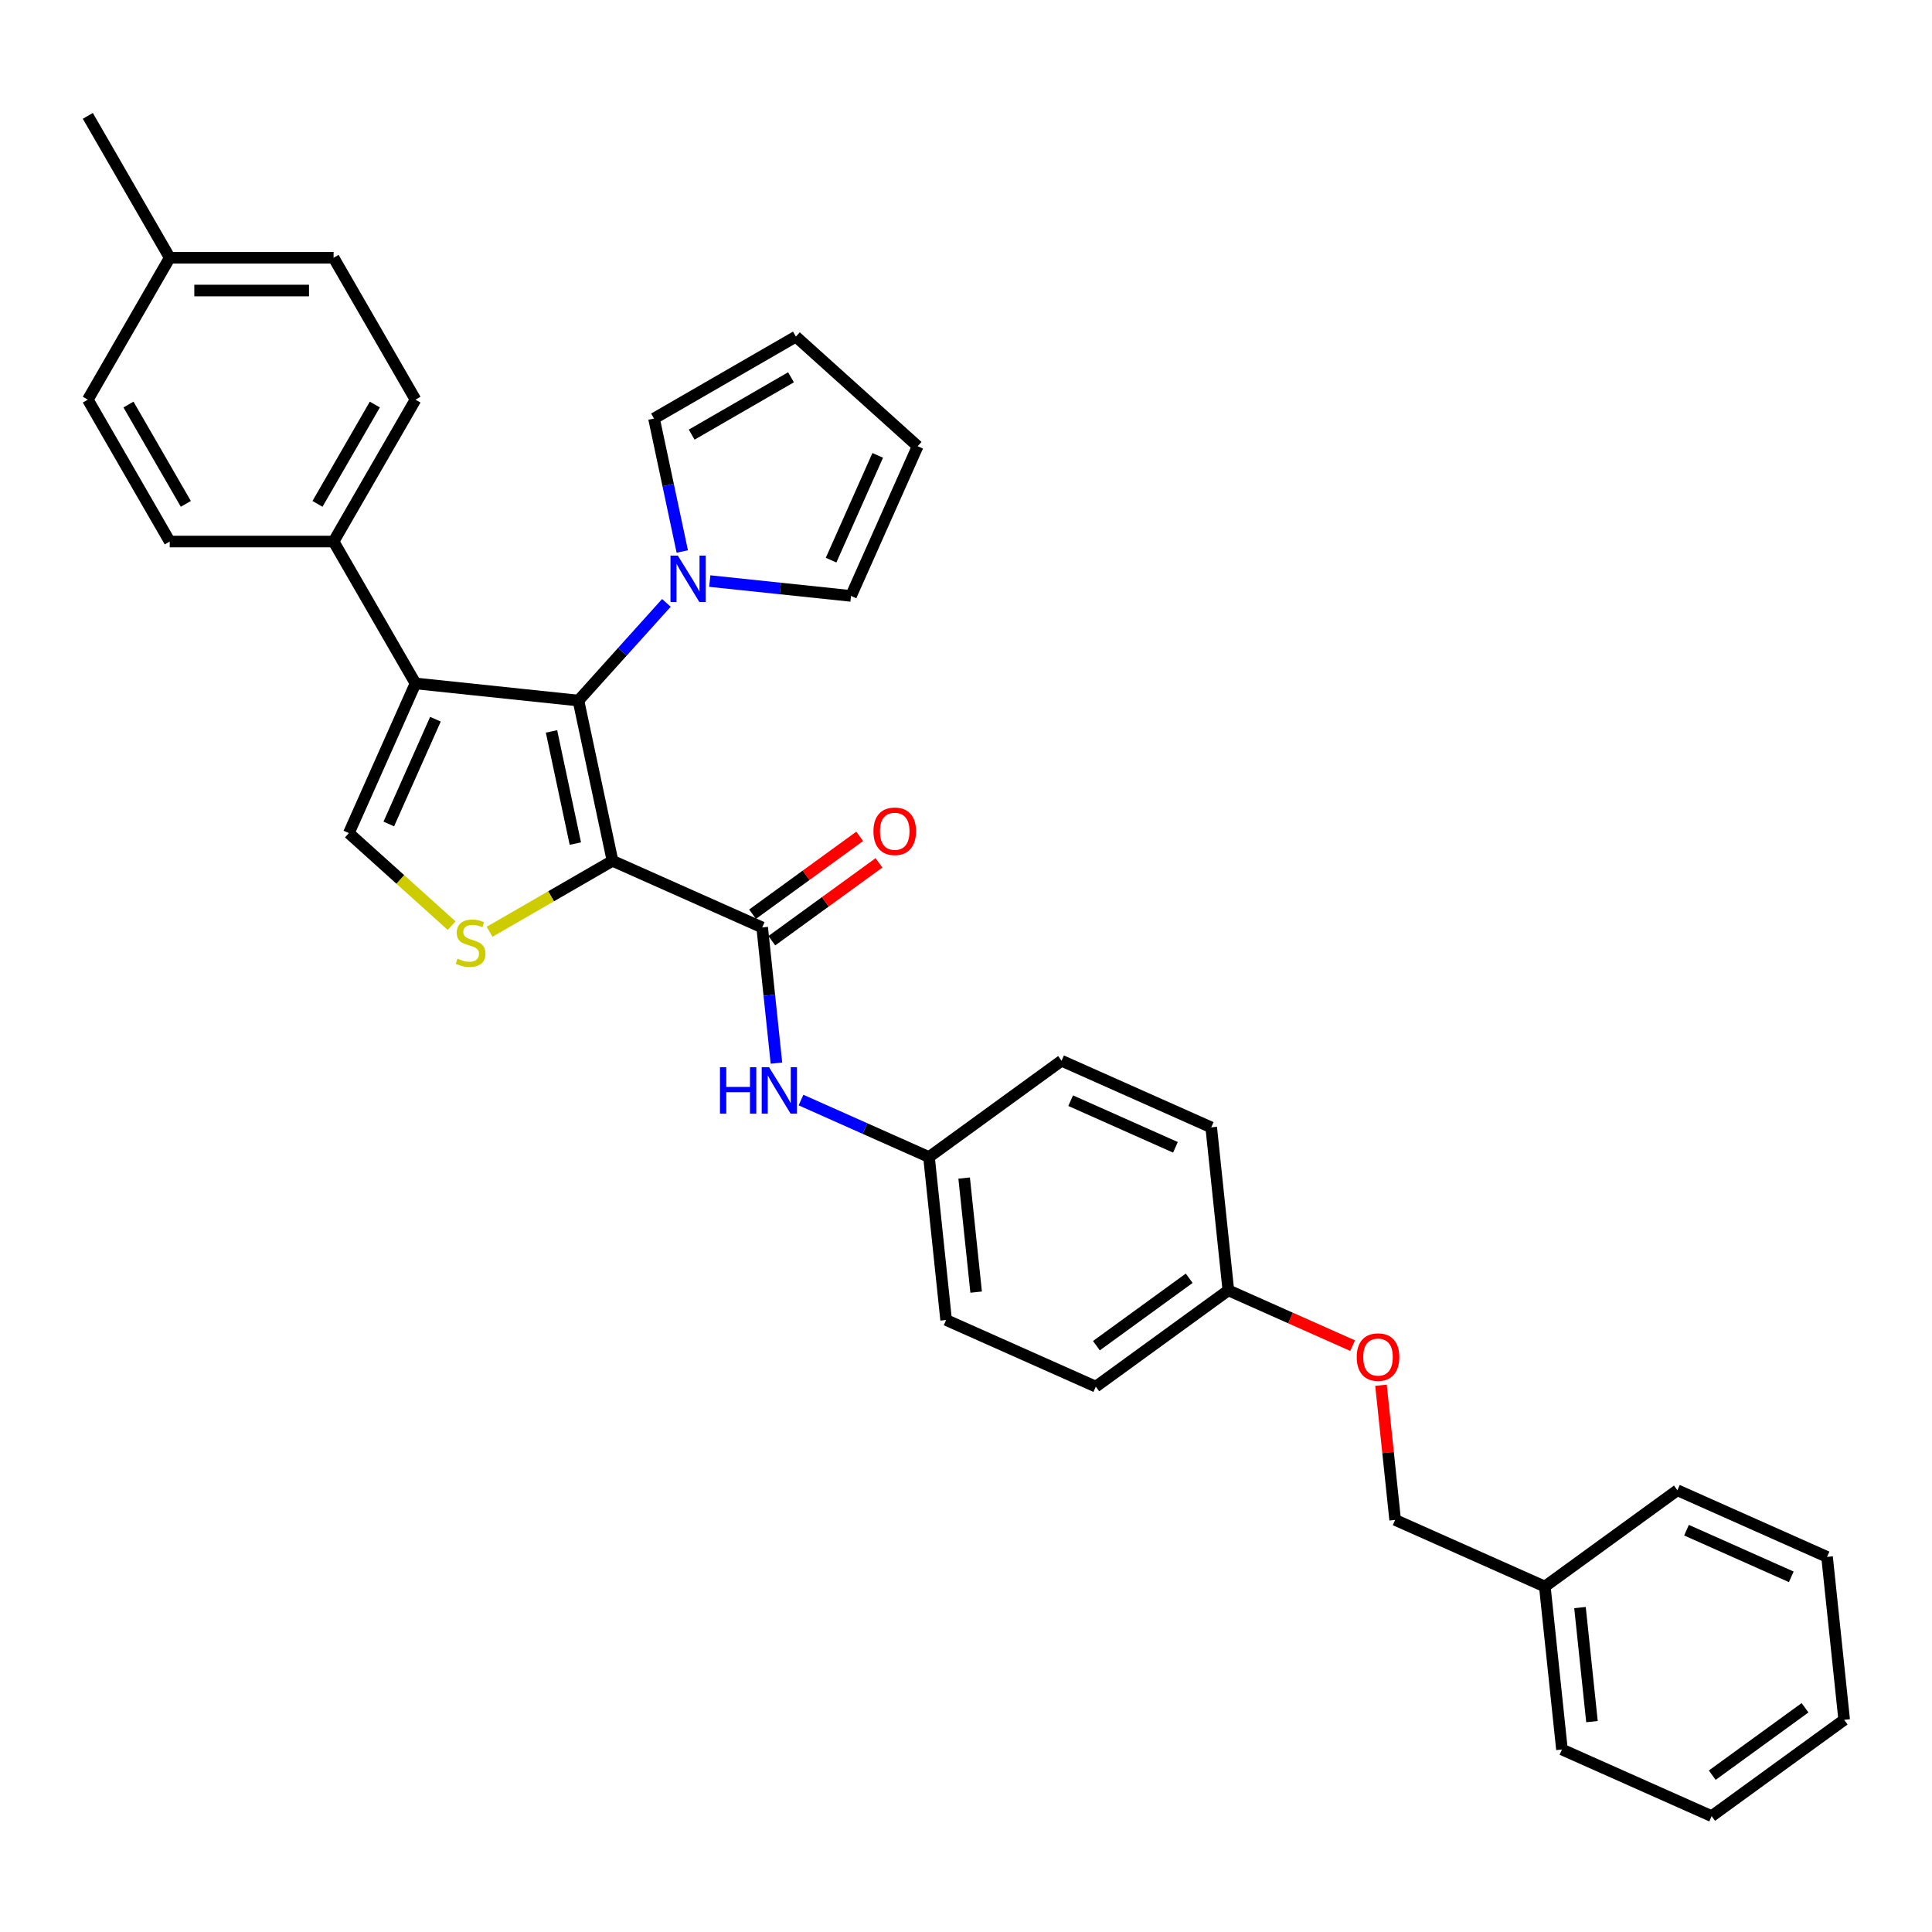 <?xml version='1.0' encoding='iso-8859-1'?>
<svg version='1.1' baseProfile='full'
              xmlns='http://www.w3.org/2000/svg'
                      xmlns:rdkit='http://www.rdkit.org/xml'
                      xmlns:xlink='http://www.w3.org/1999/xlink'
                  xml:space='preserve'
width='1000px' height='1000px' viewBox='0 0 1000 1000'>
<!-- END OF HEADER -->
<rect style='opacity:1.0;fill:#FFFFFF;stroke:none' width='1000' height='1000' x='0' y='0'> </rect>
<path class='bond-0' d='M 317.035,445.558 L 299.403,362.607' style='fill:none;fill-rule:evenodd;stroke:#000000;stroke-width:6px;stroke-linecap:butt;stroke-linejoin:miter;stroke-opacity:1' />
<path class='bond-0' d='M 297.8,436.642 L 285.458,378.576' style='fill:none;fill-rule:evenodd;stroke:#000000;stroke-width:6px;stroke-linecap:butt;stroke-linejoin:miter;stroke-opacity:1' />
<path class='bond-2' d='M 317.035,445.558 L 285.224,463.924' style='fill:none;fill-rule:evenodd;stroke:#000000;stroke-width:6px;stroke-linecap:butt;stroke-linejoin:miter;stroke-opacity:1' />
<path class='bond-2' d='M 285.224,463.924 L 253.413,482.29' style='fill:none;fill-rule:evenodd;stroke:#CCCC00;stroke-width:6px;stroke-linecap:butt;stroke-linejoin:miter;stroke-opacity:1' />
<path class='bond-3' d='M 317.035,445.558 L 394.508,480.051' style='fill:none;fill-rule:evenodd;stroke:#000000;stroke-width:6px;stroke-linecap:butt;stroke-linejoin:miter;stroke-opacity:1' />
<path class='bond-1' d='M 299.403,362.607 L 215.063,353.742' style='fill:none;fill-rule:evenodd;stroke:#000000;stroke-width:6px;stroke-linecap:butt;stroke-linejoin:miter;stroke-opacity:1' />
<path class='bond-5' d='M 299.403,362.607 L 322.162,337.331' style='fill:none;fill-rule:evenodd;stroke:#000000;stroke-width:6px;stroke-linecap:butt;stroke-linejoin:miter;stroke-opacity:1' />
<path class='bond-5' d='M 322.162,337.331 L 344.92,312.055' style='fill:none;fill-rule:evenodd;stroke:#0000FF;stroke-width:6px;stroke-linecap:butt;stroke-linejoin:miter;stroke-opacity:1' />
<path class='bond-7' d='M 215.063,353.742 L 172.661,280.299' style='fill:none;fill-rule:evenodd;stroke:#000000;stroke-width:6px;stroke-linecap:butt;stroke-linejoin:miter;stroke-opacity:1' />
<path class='bond-33' d='M 215.063,353.742 L 180.57,431.215' style='fill:none;fill-rule:evenodd;stroke:#000000;stroke-width:6px;stroke-linecap:butt;stroke-linejoin:miter;stroke-opacity:1' />
<path class='bond-33' d='M 225.384,372.262 L 201.239,426.493' style='fill:none;fill-rule:evenodd;stroke:#000000;stroke-width:6px;stroke-linecap:butt;stroke-linejoin:miter;stroke-opacity:1' />
<path class='bond-4' d='M 233.772,479.118 L 207.171,455.166' style='fill:none;fill-rule:evenodd;stroke:#CCCC00;stroke-width:6px;stroke-linecap:butt;stroke-linejoin:miter;stroke-opacity:1' />
<path class='bond-4' d='M 207.171,455.166 L 180.57,431.215' style='fill:none;fill-rule:evenodd;stroke:#000000;stroke-width:6px;stroke-linecap:butt;stroke-linejoin:miter;stroke-opacity:1' />
<path class='bond-6' d='M 394.508,480.051 L 398.197,515.157' style='fill:none;fill-rule:evenodd;stroke:#000000;stroke-width:6px;stroke-linecap:butt;stroke-linejoin:miter;stroke-opacity:1' />
<path class='bond-6' d='M 398.197,515.157 L 401.887,550.262' style='fill:none;fill-rule:evenodd;stroke:#0000FF;stroke-width:6px;stroke-linecap:butt;stroke-linejoin:miter;stroke-opacity:1' />
<path class='bond-10' d='M 399.492,486.912 L 427.224,466.763' style='fill:none;fill-rule:evenodd;stroke:#000000;stroke-width:6px;stroke-linecap:butt;stroke-linejoin:miter;stroke-opacity:1' />
<path class='bond-10' d='M 427.224,466.763 L 454.956,446.615' style='fill:none;fill-rule:evenodd;stroke:#FF0000;stroke-width:6px;stroke-linecap:butt;stroke-linejoin:miter;stroke-opacity:1' />
<path class='bond-10' d='M 389.523,473.19 L 417.255,453.042' style='fill:none;fill-rule:evenodd;stroke:#000000;stroke-width:6px;stroke-linecap:butt;stroke-linejoin:miter;stroke-opacity:1' />
<path class='bond-10' d='M 417.255,453.042 L 444.987,432.894' style='fill:none;fill-rule:evenodd;stroke:#FF0000;stroke-width:6px;stroke-linecap:butt;stroke-linejoin:miter;stroke-opacity:1' />
<path class='bond-8' d='M 353.145,285.456 L 345.831,251.045' style='fill:none;fill-rule:evenodd;stroke:#0000FF;stroke-width:6px;stroke-linecap:butt;stroke-linejoin:miter;stroke-opacity:1' />
<path class='bond-8' d='M 345.831,251.045 L 338.517,216.634' style='fill:none;fill-rule:evenodd;stroke:#000000;stroke-width:6px;stroke-linecap:butt;stroke-linejoin:miter;stroke-opacity:1' />
<path class='bond-9' d='M 367.377,300.765 L 403.932,304.607' style='fill:none;fill-rule:evenodd;stroke:#0000FF;stroke-width:6px;stroke-linecap:butt;stroke-linejoin:miter;stroke-opacity:1' />
<path class='bond-9' d='M 403.932,304.607 L 440.488,308.449' style='fill:none;fill-rule:evenodd;stroke:#000000;stroke-width:6px;stroke-linecap:butt;stroke-linejoin:miter;stroke-opacity:1' />
<path class='bond-15' d='M 414.6,569.39 L 447.723,584.137' style='fill:none;fill-rule:evenodd;stroke:#0000FF;stroke-width:6px;stroke-linecap:butt;stroke-linejoin:miter;stroke-opacity:1' />
<path class='bond-15' d='M 447.723,584.137 L 480.845,598.884' style='fill:none;fill-rule:evenodd;stroke:#000000;stroke-width:6px;stroke-linecap:butt;stroke-linejoin:miter;stroke-opacity:1' />
<path class='bond-13' d='M 172.661,280.299 L 215.063,206.857' style='fill:none;fill-rule:evenodd;stroke:#000000;stroke-width:6px;stroke-linecap:butt;stroke-linejoin:miter;stroke-opacity:1' />
<path class='bond-13' d='M 164.333,260.803 L 194.014,209.393' style='fill:none;fill-rule:evenodd;stroke:#000000;stroke-width:6px;stroke-linecap:butt;stroke-linejoin:miter;stroke-opacity:1' />
<path class='bond-14' d='M 172.661,280.299 L 87.857,280.299' style='fill:none;fill-rule:evenodd;stroke:#000000;stroke-width:6px;stroke-linecap:butt;stroke-linejoin:miter;stroke-opacity:1' />
<path class='bond-11' d='M 338.517,216.634 L 411.959,174.231' style='fill:none;fill-rule:evenodd;stroke:#000000;stroke-width:6px;stroke-linecap:butt;stroke-linejoin:miter;stroke-opacity:1' />
<path class='bond-11' d='M 358.013,224.962 L 409.423,195.28' style='fill:none;fill-rule:evenodd;stroke:#000000;stroke-width:6px;stroke-linecap:butt;stroke-linejoin:miter;stroke-opacity:1' />
<path class='bond-12' d='M 440.488,308.449 L 474.981,230.977' style='fill:none;fill-rule:evenodd;stroke:#000000;stroke-width:6px;stroke-linecap:butt;stroke-linejoin:miter;stroke-opacity:1' />
<path class='bond-12' d='M 430.168,289.93 L 454.313,235.699' style='fill:none;fill-rule:evenodd;stroke:#000000;stroke-width:6px;stroke-linecap:butt;stroke-linejoin:miter;stroke-opacity:1' />
<path class='bond-34' d='M 411.959,174.231 L 474.981,230.977' style='fill:none;fill-rule:evenodd;stroke:#000000;stroke-width:6px;stroke-linecap:butt;stroke-linejoin:miter;stroke-opacity:1' />
<path class='bond-20' d='M 215.063,206.857 L 172.661,133.414' style='fill:none;fill-rule:evenodd;stroke:#000000;stroke-width:6px;stroke-linecap:butt;stroke-linejoin:miter;stroke-opacity:1' />
<path class='bond-19' d='M 87.857,280.299 L 45.455,206.857' style='fill:none;fill-rule:evenodd;stroke:#000000;stroke-width:6px;stroke-linecap:butt;stroke-linejoin:miter;stroke-opacity:1' />
<path class='bond-19' d='M 96.185,260.803 L 66.503,209.393' style='fill:none;fill-rule:evenodd;stroke:#000000;stroke-width:6px;stroke-linecap:butt;stroke-linejoin:miter;stroke-opacity:1' />
<path class='bond-22' d='M 480.845,598.884 L 489.709,683.224' style='fill:none;fill-rule:evenodd;stroke:#000000;stroke-width:6px;stroke-linecap:butt;stroke-linejoin:miter;stroke-opacity:1' />
<path class='bond-22' d='M 499.043,609.762 L 505.248,668.8' style='fill:none;fill-rule:evenodd;stroke:#000000;stroke-width:6px;stroke-linecap:butt;stroke-linejoin:miter;stroke-opacity:1' />
<path class='bond-23' d='M 480.845,598.884 L 549.453,549.037' style='fill:none;fill-rule:evenodd;stroke:#000000;stroke-width:6px;stroke-linecap:butt;stroke-linejoin:miter;stroke-opacity:1' />
<path class='bond-16' d='M 700.118,696.511 L 667.954,682.19' style='fill:none;fill-rule:evenodd;stroke:#FF0000;stroke-width:6px;stroke-linecap:butt;stroke-linejoin:miter;stroke-opacity:1' />
<path class='bond-16' d='M 667.954,682.19 L 635.79,667.87' style='fill:none;fill-rule:evenodd;stroke:#000000;stroke-width:6px;stroke-linecap:butt;stroke-linejoin:miter;stroke-opacity:1' />
<path class='bond-18' d='M 714.801,717 L 718.464,751.852' style='fill:none;fill-rule:evenodd;stroke:#FF0000;stroke-width:6px;stroke-linecap:butt;stroke-linejoin:miter;stroke-opacity:1' />
<path class='bond-18' d='M 718.464,751.852 L 722.127,786.703' style='fill:none;fill-rule:evenodd;stroke:#000000;stroke-width:6px;stroke-linecap:butt;stroke-linejoin:miter;stroke-opacity:1' />
<path class='bond-17' d='M 635.79,667.87 L 626.926,583.53' style='fill:none;fill-rule:evenodd;stroke:#000000;stroke-width:6px;stroke-linecap:butt;stroke-linejoin:miter;stroke-opacity:1' />
<path class='bond-35' d='M 635.79,667.87 L 567.182,717.717' style='fill:none;fill-rule:evenodd;stroke:#000000;stroke-width:6px;stroke-linecap:butt;stroke-linejoin:miter;stroke-opacity:1' />
<path class='bond-35' d='M 615.53,661.625 L 567.504,696.518' style='fill:none;fill-rule:evenodd;stroke:#000000;stroke-width:6px;stroke-linecap:butt;stroke-linejoin:miter;stroke-opacity:1' />
<path class='bond-26' d='M 722.127,786.703 L 799.6,821.196' style='fill:none;fill-rule:evenodd;stroke:#000000;stroke-width:6px;stroke-linecap:butt;stroke-linejoin:miter;stroke-opacity:1' />
<path class='bond-21' d='M 45.455,206.857 L 87.857,133.414' style='fill:none;fill-rule:evenodd;stroke:#000000;stroke-width:6px;stroke-linecap:butt;stroke-linejoin:miter;stroke-opacity:1' />
<path class='bond-36' d='M 172.661,133.414 L 87.857,133.414' style='fill:none;fill-rule:evenodd;stroke:#000000;stroke-width:6px;stroke-linecap:butt;stroke-linejoin:miter;stroke-opacity:1' />
<path class='bond-36' d='M 159.94,150.375 L 100.577,150.375' style='fill:none;fill-rule:evenodd;stroke:#000000;stroke-width:6px;stroke-linecap:butt;stroke-linejoin:miter;stroke-opacity:1' />
<path class='bond-27' d='M 87.857,133.414 L 45.455,59.971' style='fill:none;fill-rule:evenodd;stroke:#000000;stroke-width:6px;stroke-linecap:butt;stroke-linejoin:miter;stroke-opacity:1' />
<path class='bond-25' d='M 489.709,683.224 L 567.182,717.717' style='fill:none;fill-rule:evenodd;stroke:#000000;stroke-width:6px;stroke-linecap:butt;stroke-linejoin:miter;stroke-opacity:1' />
<path class='bond-24' d='M 549.453,549.037 L 626.926,583.53' style='fill:none;fill-rule:evenodd;stroke:#000000;stroke-width:6px;stroke-linecap:butt;stroke-linejoin:miter;stroke-opacity:1' />
<path class='bond-24' d='M 554.175,569.706 L 608.406,593.851' style='fill:none;fill-rule:evenodd;stroke:#000000;stroke-width:6px;stroke-linecap:butt;stroke-linejoin:miter;stroke-opacity:1' />
<path class='bond-28' d='M 799.6,821.196 L 808.465,905.536' style='fill:none;fill-rule:evenodd;stroke:#000000;stroke-width:6px;stroke-linecap:butt;stroke-linejoin:miter;stroke-opacity:1' />
<path class='bond-28' d='M 817.798,832.074 L 824.003,891.112' style='fill:none;fill-rule:evenodd;stroke:#000000;stroke-width:6px;stroke-linecap:butt;stroke-linejoin:miter;stroke-opacity:1' />
<path class='bond-29' d='M 799.6,821.196 L 868.208,771.349' style='fill:none;fill-rule:evenodd;stroke:#000000;stroke-width:6px;stroke-linecap:butt;stroke-linejoin:miter;stroke-opacity:1' />
<path class='bond-31' d='M 808.465,905.536 L 885.937,940.029' style='fill:none;fill-rule:evenodd;stroke:#000000;stroke-width:6px;stroke-linecap:butt;stroke-linejoin:miter;stroke-opacity:1' />
<path class='bond-30' d='M 868.208,771.349 L 945.681,805.842' style='fill:none;fill-rule:evenodd;stroke:#000000;stroke-width:6px;stroke-linecap:butt;stroke-linejoin:miter;stroke-opacity:1' />
<path class='bond-30' d='M 872.931,792.018 L 927.161,816.163' style='fill:none;fill-rule:evenodd;stroke:#000000;stroke-width:6px;stroke-linecap:butt;stroke-linejoin:miter;stroke-opacity:1' />
<path class='bond-32' d='M 945.681,805.842 L 954.545,890.182' style='fill:none;fill-rule:evenodd;stroke:#000000;stroke-width:6px;stroke-linecap:butt;stroke-linejoin:miter;stroke-opacity:1' />
<path class='bond-37' d='M 885.937,940.029 L 954.545,890.182' style='fill:none;fill-rule:evenodd;stroke:#000000;stroke-width:6px;stroke-linecap:butt;stroke-linejoin:miter;stroke-opacity:1' />
<path class='bond-37' d='M 886.259,918.83 L 934.285,883.937' style='fill:none;fill-rule:evenodd;stroke:#000000;stroke-width:6px;stroke-linecap:butt;stroke-linejoin:miter;stroke-opacity:1' />
<path  class='atom-3' d='M 236.808 496.203
Q 237.079 496.305, 238.199 496.78
Q 239.318 497.255, 240.539 497.56
Q 241.794 497.831, 243.016 497.831
Q 245.288 497.831, 246.611 496.746
Q 247.934 495.626, 247.934 493.693
Q 247.934 492.37, 247.256 491.556
Q 246.611 490.742, 245.594 490.301
Q 244.576 489.86, 242.88 489.351
Q 240.743 488.706, 239.454 488.096
Q 238.199 487.485, 237.283 486.196
Q 236.401 484.907, 236.401 482.736
Q 236.401 479.717, 238.436 477.851
Q 240.505 475.986, 244.576 475.986
Q 247.358 475.986, 250.512 477.309
L 249.732 479.921
Q 246.849 478.733, 244.678 478.733
Q 242.337 478.733, 241.048 479.717
Q 239.759 480.667, 239.793 482.329
Q 239.793 483.618, 240.438 484.398
Q 241.116 485.179, 242.066 485.62
Q 243.05 486.061, 244.678 486.569
Q 246.849 487.248, 248.138 487.926
Q 249.427 488.605, 250.343 489.995
Q 251.293 491.352, 251.293 493.693
Q 251.293 497.017, 249.054 498.815
Q 246.849 500.579, 243.151 500.579
Q 241.014 500.579, 239.386 500.104
Q 237.792 499.663, 235.892 498.883
L 236.808 496.203
' fill='#CCCC00'/>
<path  class='atom-6' d='M 350.84 287.576
L 358.71 300.297
Q 359.49 301.552, 360.745 303.825
Q 362 306.098, 362.068 306.233
L 362.068 287.576
L 365.256 287.576
L 365.256 311.593
L 361.966 311.593
L 353.519 297.685
Q 352.536 296.057, 351.484 294.191
Q 350.467 292.325, 350.161 291.749
L 350.161 311.593
L 347.04 311.593
L 347.04 287.576
L 350.84 287.576
' fill='#0000FF'/>
<path  class='atom-7' d='M 372.656 552.383
L 375.913 552.383
L 375.913 562.593
L 388.192 562.593
L 388.192 552.383
L 391.449 552.383
L 391.449 576.399
L 388.192 576.399
L 388.192 565.307
L 375.913 565.307
L 375.913 576.399
L 372.656 576.399
L 372.656 552.383
' fill='#0000FF'/>
<path  class='atom-7' d='M 398.063 552.383
L 405.933 565.103
Q 406.713 566.358, 407.969 568.631
Q 409.224 570.904, 409.292 571.039
L 409.292 552.383
L 412.48 552.383
L 412.48 576.399
L 409.19 576.399
L 400.743 562.491
Q 399.76 560.863, 398.708 558.997
Q 397.69 557.132, 397.385 556.555
L 397.385 576.399
L 394.264 576.399
L 394.264 552.383
L 398.063 552.383
' fill='#0000FF'/>
<path  class='atom-11' d='M 452.091 430.272
Q 452.091 424.505, 454.941 421.283
Q 457.79 418.06, 463.116 418.06
Q 468.442 418.06, 471.291 421.283
Q 474.141 424.505, 474.141 430.272
Q 474.141 436.107, 471.257 439.431
Q 468.374 442.721, 463.116 442.721
Q 457.824 442.721, 454.941 439.431
Q 452.091 436.141, 452.091 430.272
M 463.116 440.008
Q 466.779 440.008, 468.747 437.565
Q 470.748 435.089, 470.748 430.272
Q 470.748 425.557, 468.747 423.182
Q 466.779 420.774, 463.116 420.774
Q 459.452 420.774, 457.451 423.148
Q 455.484 425.523, 455.484 430.272
Q 455.484 435.123, 457.451 437.565
Q 459.452 440.008, 463.116 440.008
' fill='#FF0000'/>
<path  class='atom-17' d='M 702.238 702.431
Q 702.238 696.664, 705.088 693.442
Q 707.937 690.219, 713.263 690.219
Q 718.589 690.219, 721.438 693.442
Q 724.288 696.664, 724.288 702.431
Q 724.288 708.265, 721.404 711.59
Q 718.521 714.88, 713.263 714.88
Q 707.971 714.88, 705.088 711.59
Q 702.238 708.299, 702.238 702.431
M 713.263 712.166
Q 716.926 712.166, 718.894 709.724
Q 720.895 707.248, 720.895 702.431
Q 720.895 697.716, 718.894 695.341
Q 716.926 692.933, 713.263 692.933
Q 709.599 692.933, 707.598 695.307
Q 705.631 697.682, 705.631 702.431
Q 705.631 707.282, 707.598 709.724
Q 709.599 712.166, 713.263 712.166
' fill='#FF0000'/>
</svg>
